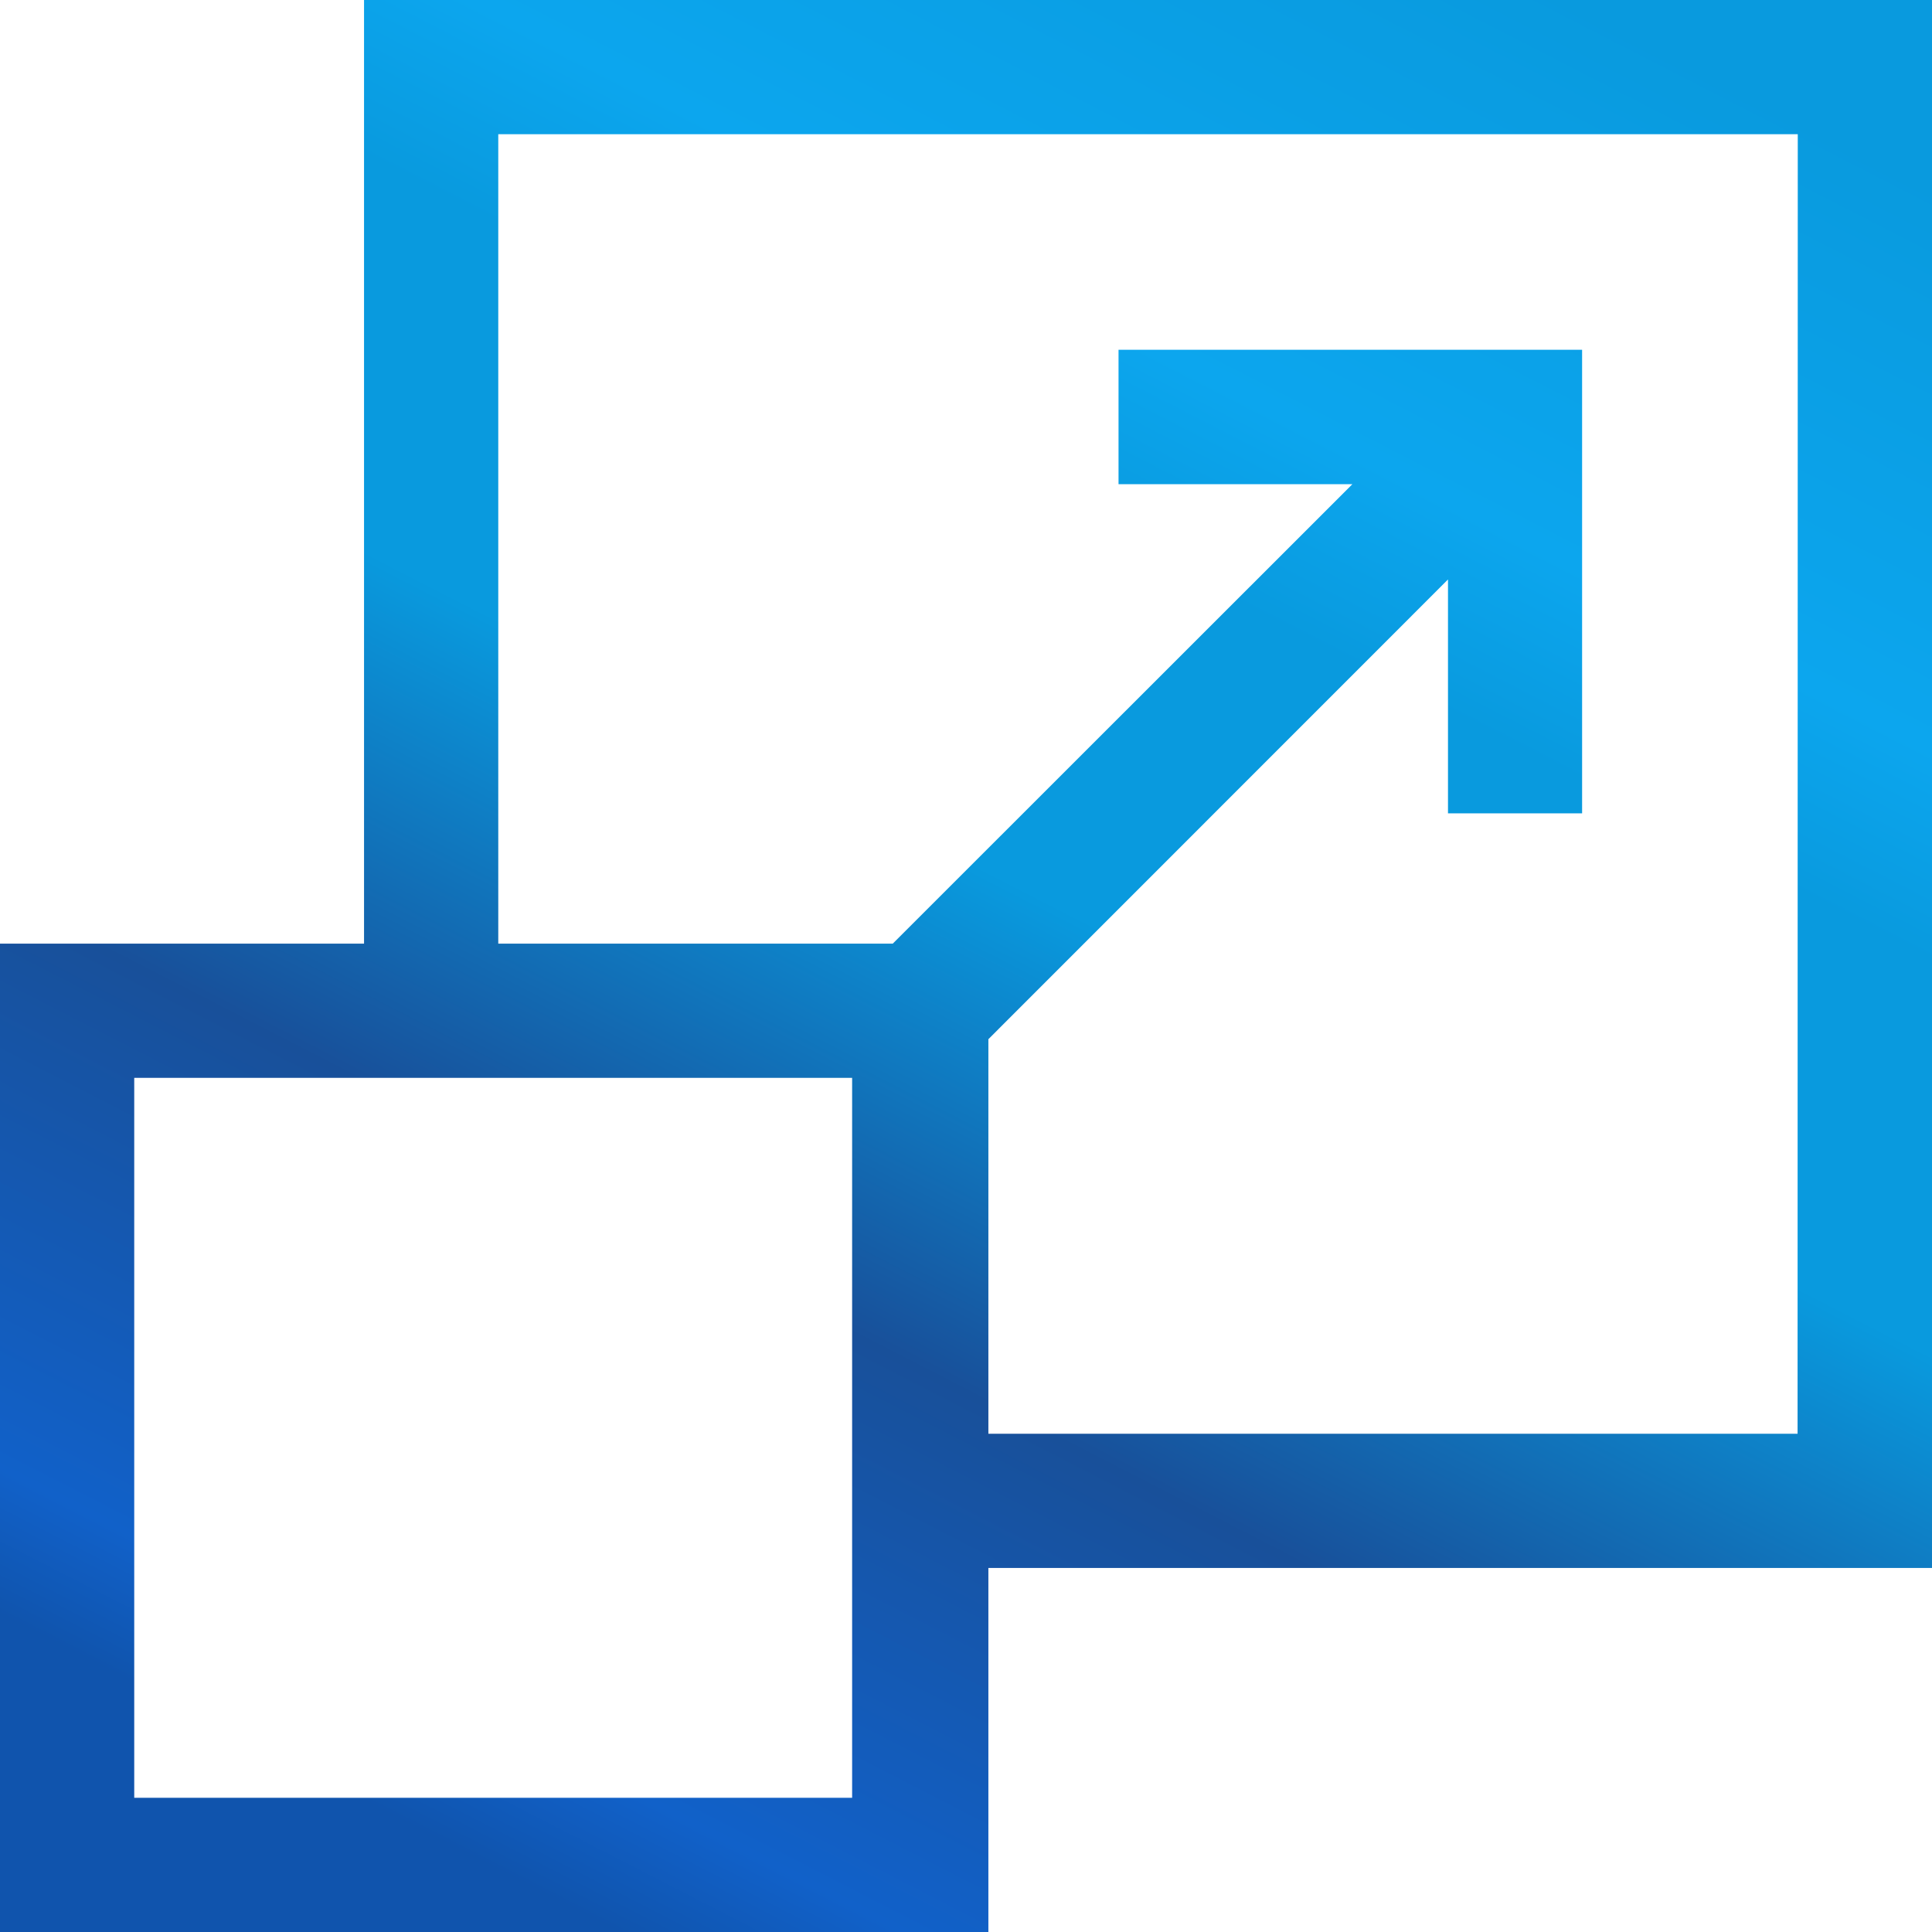 <svg xmlns="http://www.w3.org/2000/svg" xmlns:xlink="http://www.w3.org/1999/xlink" width="50.678" height="50.678" viewBox="0 0 50.678 50.678">
  <defs>
    <linearGradient id="linear-gradient" x1="0.178" y1="0.922" x2="0.684" y2="-0.063" gradientUnits="objectBoundingBox">
      <stop offset="0" stop-color="#1054ad"/>
      <stop offset="0.06" stop-color="#1161c9"/>
      <stop offset="0.296" stop-color="#18509a"/>
      <stop offset="0.516" stop-color="#099ade"/>
      <stop offset="0.678" stop-color="#099ade"/>
      <stop offset="0.765" stop-color="#0ca6ee"/>
      <stop offset="1" stop-color="#099ade"/>
    </linearGradient>
  </defs>
  <path id="Scalability_Solutions" data-name="Scalability Solutions" d="M53.178,2.5H12.049V27.252H2.5V53.178H28.426V43.629H53.178ZM24.9,49.657H6.021V30.773H24.852V49.657Zm24.752-9.549H28.426V29.759L40.482,17.7v6.135H44V11.675H31.84V15.2h6.135L25.918,27.252H15.57V6.021H49.657Z" transform="translate(-2.5 -2.5)" fill="url(#linear-gradient)"/>
</svg>
